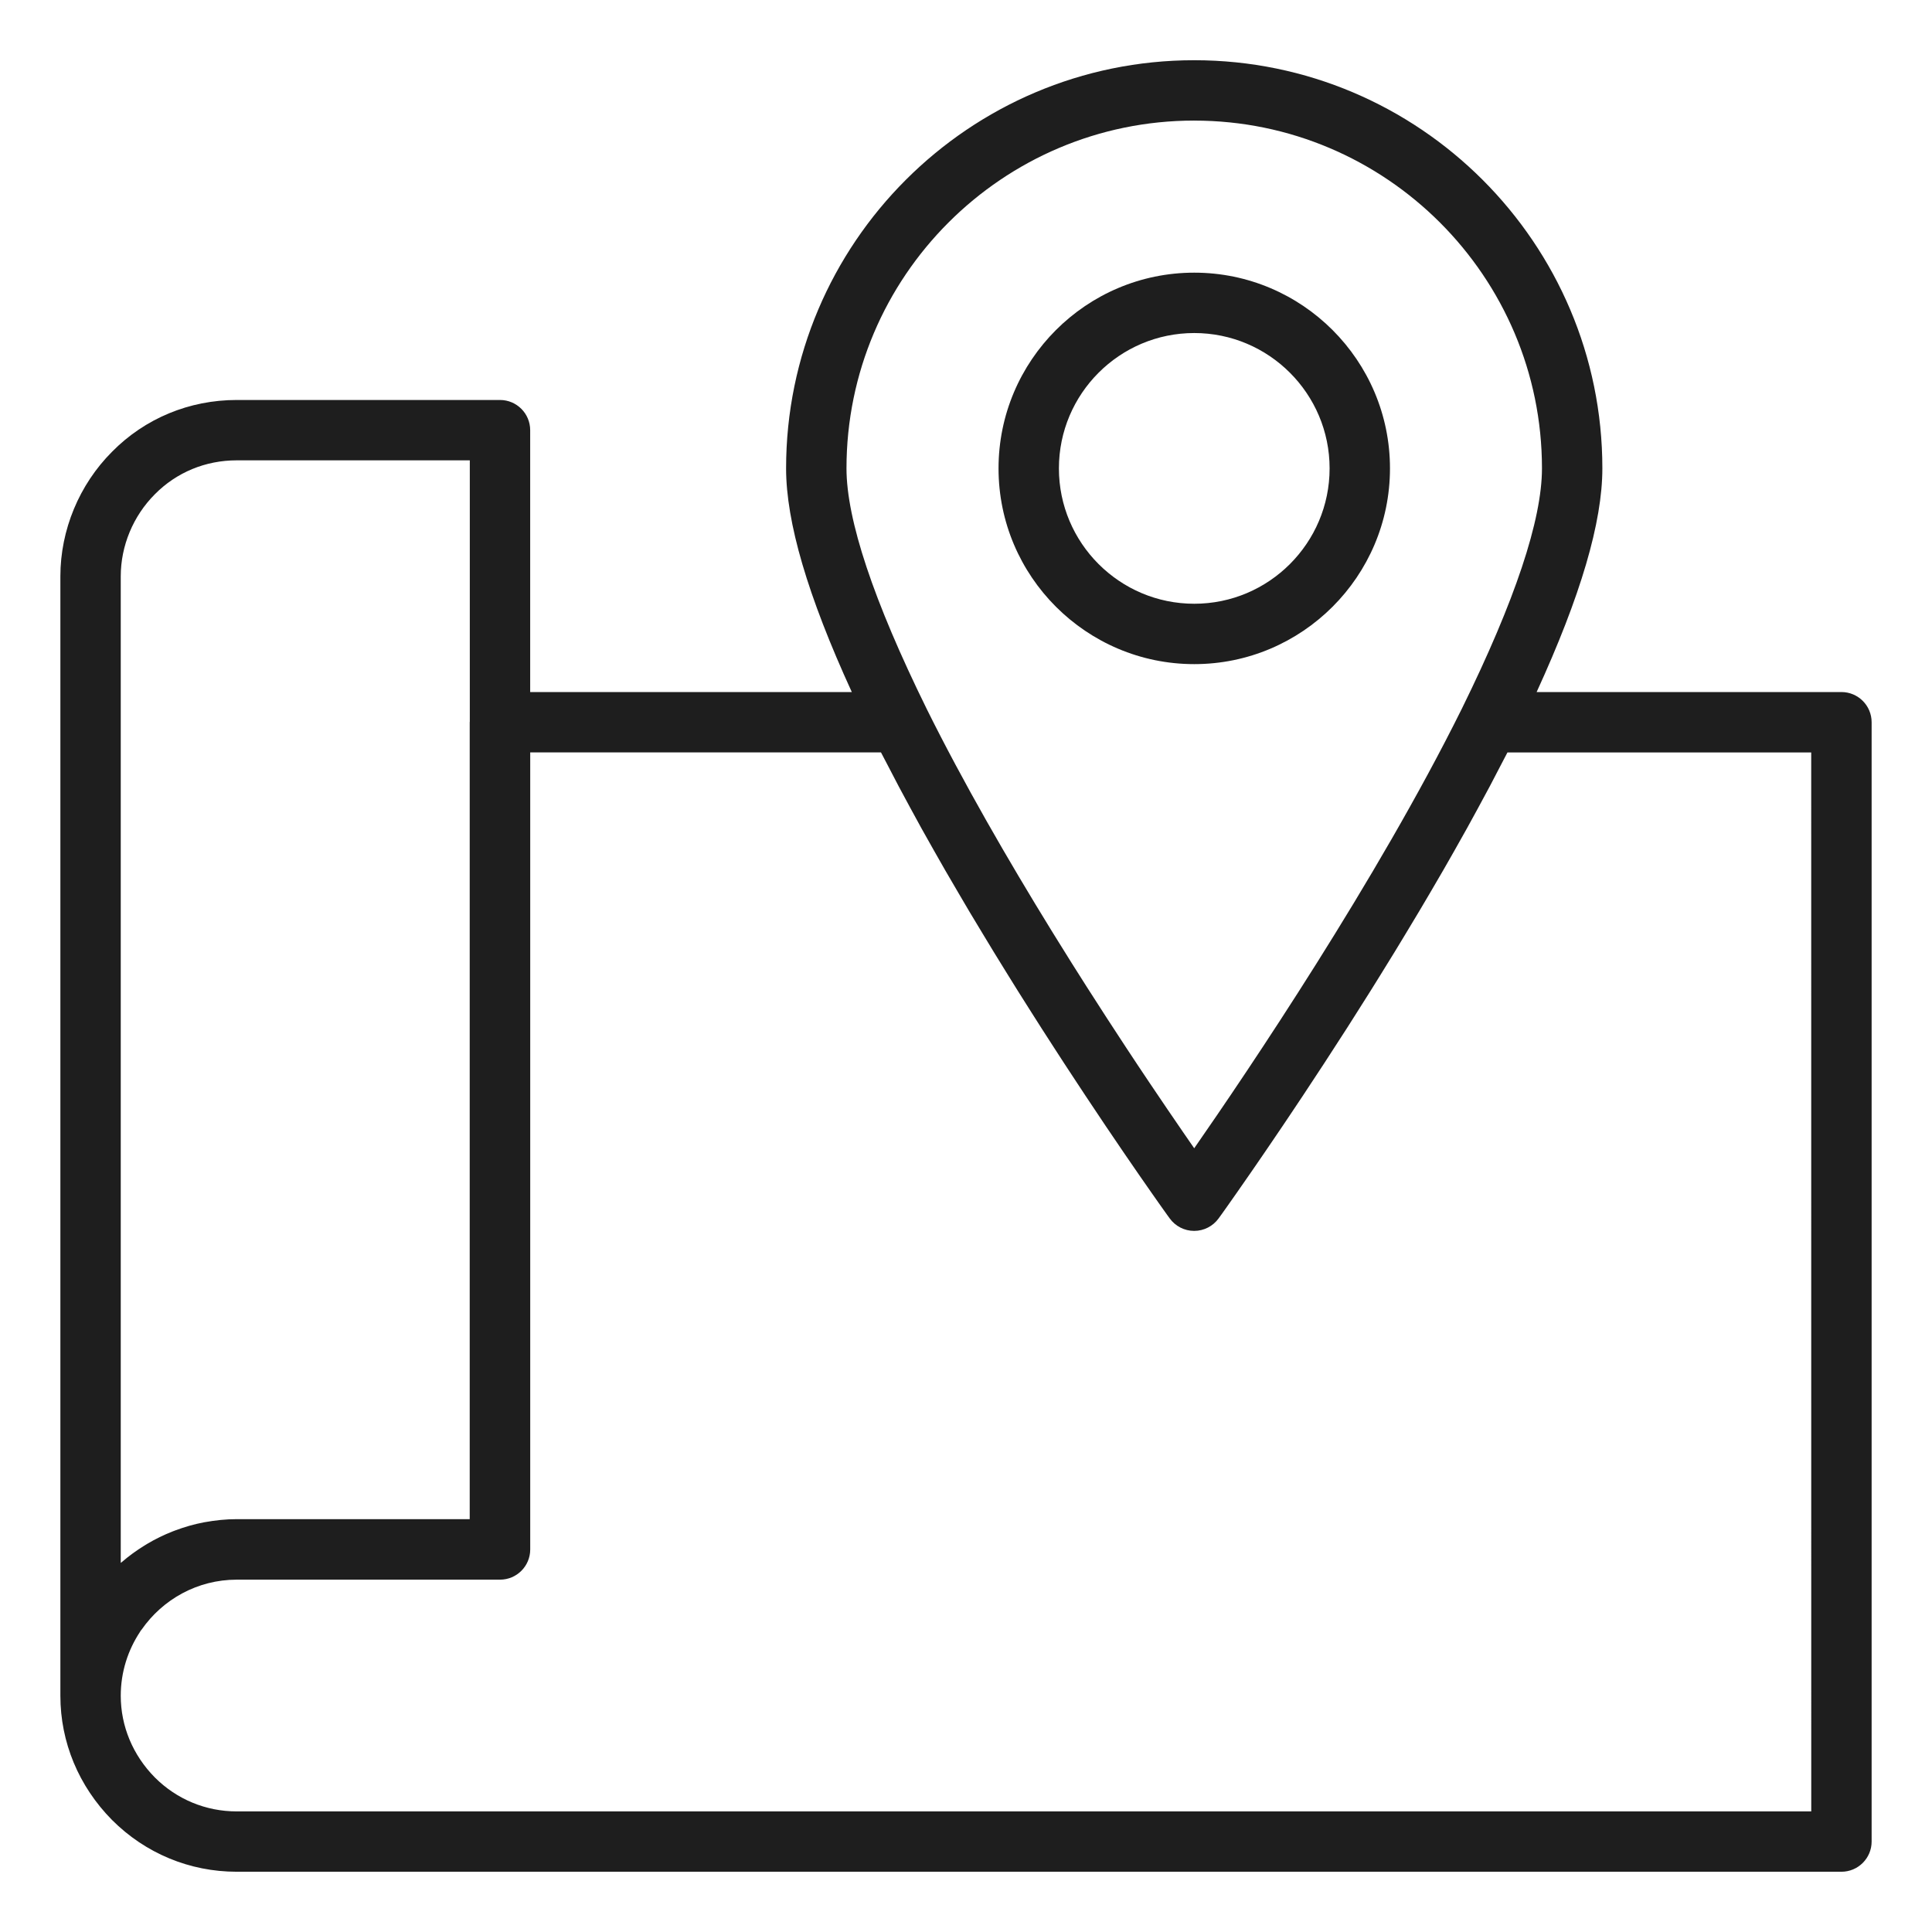 <svg width="100" height="100" viewBox="0 0 100 100" fill="none" xmlns="http://www.w3.org/2000/svg">
<path d="M95.312 35.82H79.536C81.822 30.831 82.938 27.03 82.938 24.242C82.938 12.594 73.461 3.117 61.812 3.117C50.164 3.117 40.688 12.594 40.688 24.242C40.688 27.028 41.803 30.83 44.089 35.82H27.442V22.266C27.442 21.403 26.742 20.703 25.88 20.703H12.253C9.797 20.703 7.503 21.656 5.802 23.38C4.102 25.08 3.125 27.431 3.125 29.831V87.766V87.772C3.125 90.175 4.073 92.458 5.802 94.205C7.527 95.93 9.817 96.881 12.25 96.881H95.312C96.175 96.881 96.875 96.181 96.875 95.319V37.383C96.875 36.52 96.175 35.82 95.312 35.82ZM61.812 6.242C71.737 6.242 79.812 14.317 79.812 24.242C79.812 26.908 78.416 31.095 75.662 36.688C71.261 45.564 64.58 55.456 61.812 59.434C61.639 59.186 61.452 58.914 61.25 58.62C60.747 57.891 60.152 57.014 59.5 56.045C59.114 55.472 58.714 54.87 58.291 54.227C57.644 53.245 56.958 52.186 56.248 51.075C55.745 50.288 55.233 49.472 54.716 48.636C54.617 48.477 54.519 48.319 54.42 48.159C52.175 44.514 49.858 40.508 47.962 36.686C47.962 36.686 47.961 36.684 47.961 36.683C45.209 31.091 43.814 26.903 43.814 24.241C43.814 14.316 51.889 6.241 61.814 6.241L61.812 6.242ZM6.25 29.83C6.25 28.253 6.892 26.706 8.017 25.581C9.134 24.45 10.637 23.827 12.252 23.827H24.317V37.355C24.317 37.364 24.312 37.372 24.312 37.381V78.631H12.25C11.688 78.631 11.139 78.691 10.606 78.787C10.591 78.791 10.573 78.792 10.558 78.795C10.044 78.892 9.545 79.037 9.066 79.217C9.025 79.233 8.984 79.245 8.944 79.263C8.481 79.444 8.037 79.661 7.616 79.912C7.567 79.941 7.52 79.97 7.472 80C7.059 80.255 6.667 80.539 6.303 80.855C6.287 80.869 6.267 80.878 6.25 80.894V29.83ZM93.75 93.758H12.25C10.653 93.758 9.147 93.133 8.017 92.003C6.878 90.852 6.25 89.348 6.25 87.773C6.25 86.548 6.62 85.412 7.25 84.461C7.259 84.445 7.266 84.428 7.277 84.412C7.294 84.388 7.316 84.369 7.333 84.344C8.419 82.787 10.216 81.763 12.253 81.763H25.881C26.744 81.763 27.444 81.062 27.444 80.2V38.945H45.6C45.714 39.17 45.837 39.398 45.955 39.623C46.141 39.983 46.327 40.341 46.517 40.702C46.714 41.072 46.913 41.441 47.114 41.811C47.308 42.167 47.502 42.523 47.698 42.88C47.906 43.255 48.117 43.627 48.328 44C48.527 44.35 48.723 44.7 48.925 45.048C49.144 45.427 49.362 45.8 49.583 46.175C49.781 46.514 49.98 46.852 50.178 47.188C50.403 47.566 50.628 47.939 50.855 48.312C51.05 48.634 51.244 48.958 51.438 49.275C51.67 49.656 51.902 50.028 52.133 50.402C52.317 50.7 52.502 50.998 52.684 51.289C52.92 51.666 53.152 52.03 53.384 52.397C53.561 52.673 53.736 52.953 53.909 53.223C54.141 53.584 54.364 53.928 54.589 54.277C54.756 54.534 54.923 54.794 55.086 55.044C55.308 55.384 55.52 55.705 55.734 56.03C55.891 56.266 56.048 56.508 56.198 56.734C56.406 57.047 56.6 57.336 56.797 57.631C56.939 57.845 57.087 58.066 57.223 58.269C57.416 58.555 57.592 58.814 57.772 59.078C57.897 59.261 58.027 59.455 58.144 59.627C58.322 59.888 58.48 60.116 58.641 60.35C58.741 60.495 58.848 60.653 58.942 60.788C59.094 61.008 59.222 61.191 59.355 61.381C59.436 61.498 59.528 61.631 59.603 61.737C59.73 61.919 59.828 62.058 59.931 62.205C59.986 62.283 60.052 62.377 60.1 62.444C60.227 62.622 60.32 62.755 60.394 62.858C60.4 62.866 60.411 62.881 60.417 62.889C60.492 62.994 60.536 63.055 60.542 63.062C60.836 63.469 61.308 63.711 61.809 63.711C62.311 63.711 62.783 63.47 63.077 63.062C63.083 63.055 63.127 62.994 63.202 62.889C63.208 62.881 63.219 62.866 63.225 62.858C63.298 62.755 63.394 62.622 63.519 62.444C63.559 62.388 63.616 62.306 63.661 62.242C63.772 62.084 63.883 61.928 64.022 61.728C64.083 61.641 64.159 61.531 64.225 61.436C64.367 61.231 64.508 61.03 64.673 60.792C64.763 60.663 64.867 60.511 64.963 60.372C65.131 60.127 65.297 59.886 65.484 59.612C65.584 59.466 65.695 59.302 65.8 59.148C65.995 58.861 66.188 58.578 66.398 58.266C66.53 58.072 66.67 57.861 66.806 57.658C67.011 57.353 67.213 57.053 67.427 56.728C67.569 56.516 67.716 56.289 67.862 56.067C68.088 55.727 68.309 55.389 68.544 55.031C68.692 54.805 68.844 54.567 68.995 54.334C69.237 53.961 69.478 53.589 69.727 53.202C69.883 52.959 70.041 52.708 70.198 52.459C70.448 52.067 70.697 51.675 70.95 51.27C71.119 51.002 71.287 50.727 71.458 50.453C71.705 50.055 71.952 49.658 72.2 49.25C72.378 48.959 72.556 48.664 72.734 48.369C72.977 47.969 73.217 47.569 73.459 47.163C73.644 46.852 73.828 46.539 74.013 46.225C74.248 45.823 74.483 45.423 74.717 45.017C74.902 44.697 75.083 44.377 75.266 44.055C75.494 43.653 75.72 43.252 75.944 42.848C76.128 42.517 76.306 42.188 76.487 41.856C76.702 41.462 76.914 41.07 77.122 40.678C77.303 40.336 77.48 39.995 77.656 39.653C77.778 39.417 77.906 39.181 78.025 38.947H93.748L93.75 93.758Z" fill="#1E1E1E"/>
<path d="M61.814 34.375C67.4 34.375 71.945 29.83 71.945 24.244C71.945 18.658 67.4 14.113 61.814 14.113C56.228 14.113 51.684 18.658 51.684 24.244C51.684 29.83 56.228 34.375 61.814 34.375ZM61.814 17.238C65.678 17.238 68.82 20.38 68.82 24.244C68.82 28.108 65.678 31.25 61.814 31.25C57.95 31.25 54.809 28.108 54.809 24.244C54.809 20.38 57.952 17.238 61.814 17.238Z" fill="#1E1E1E"/>
</svg>
